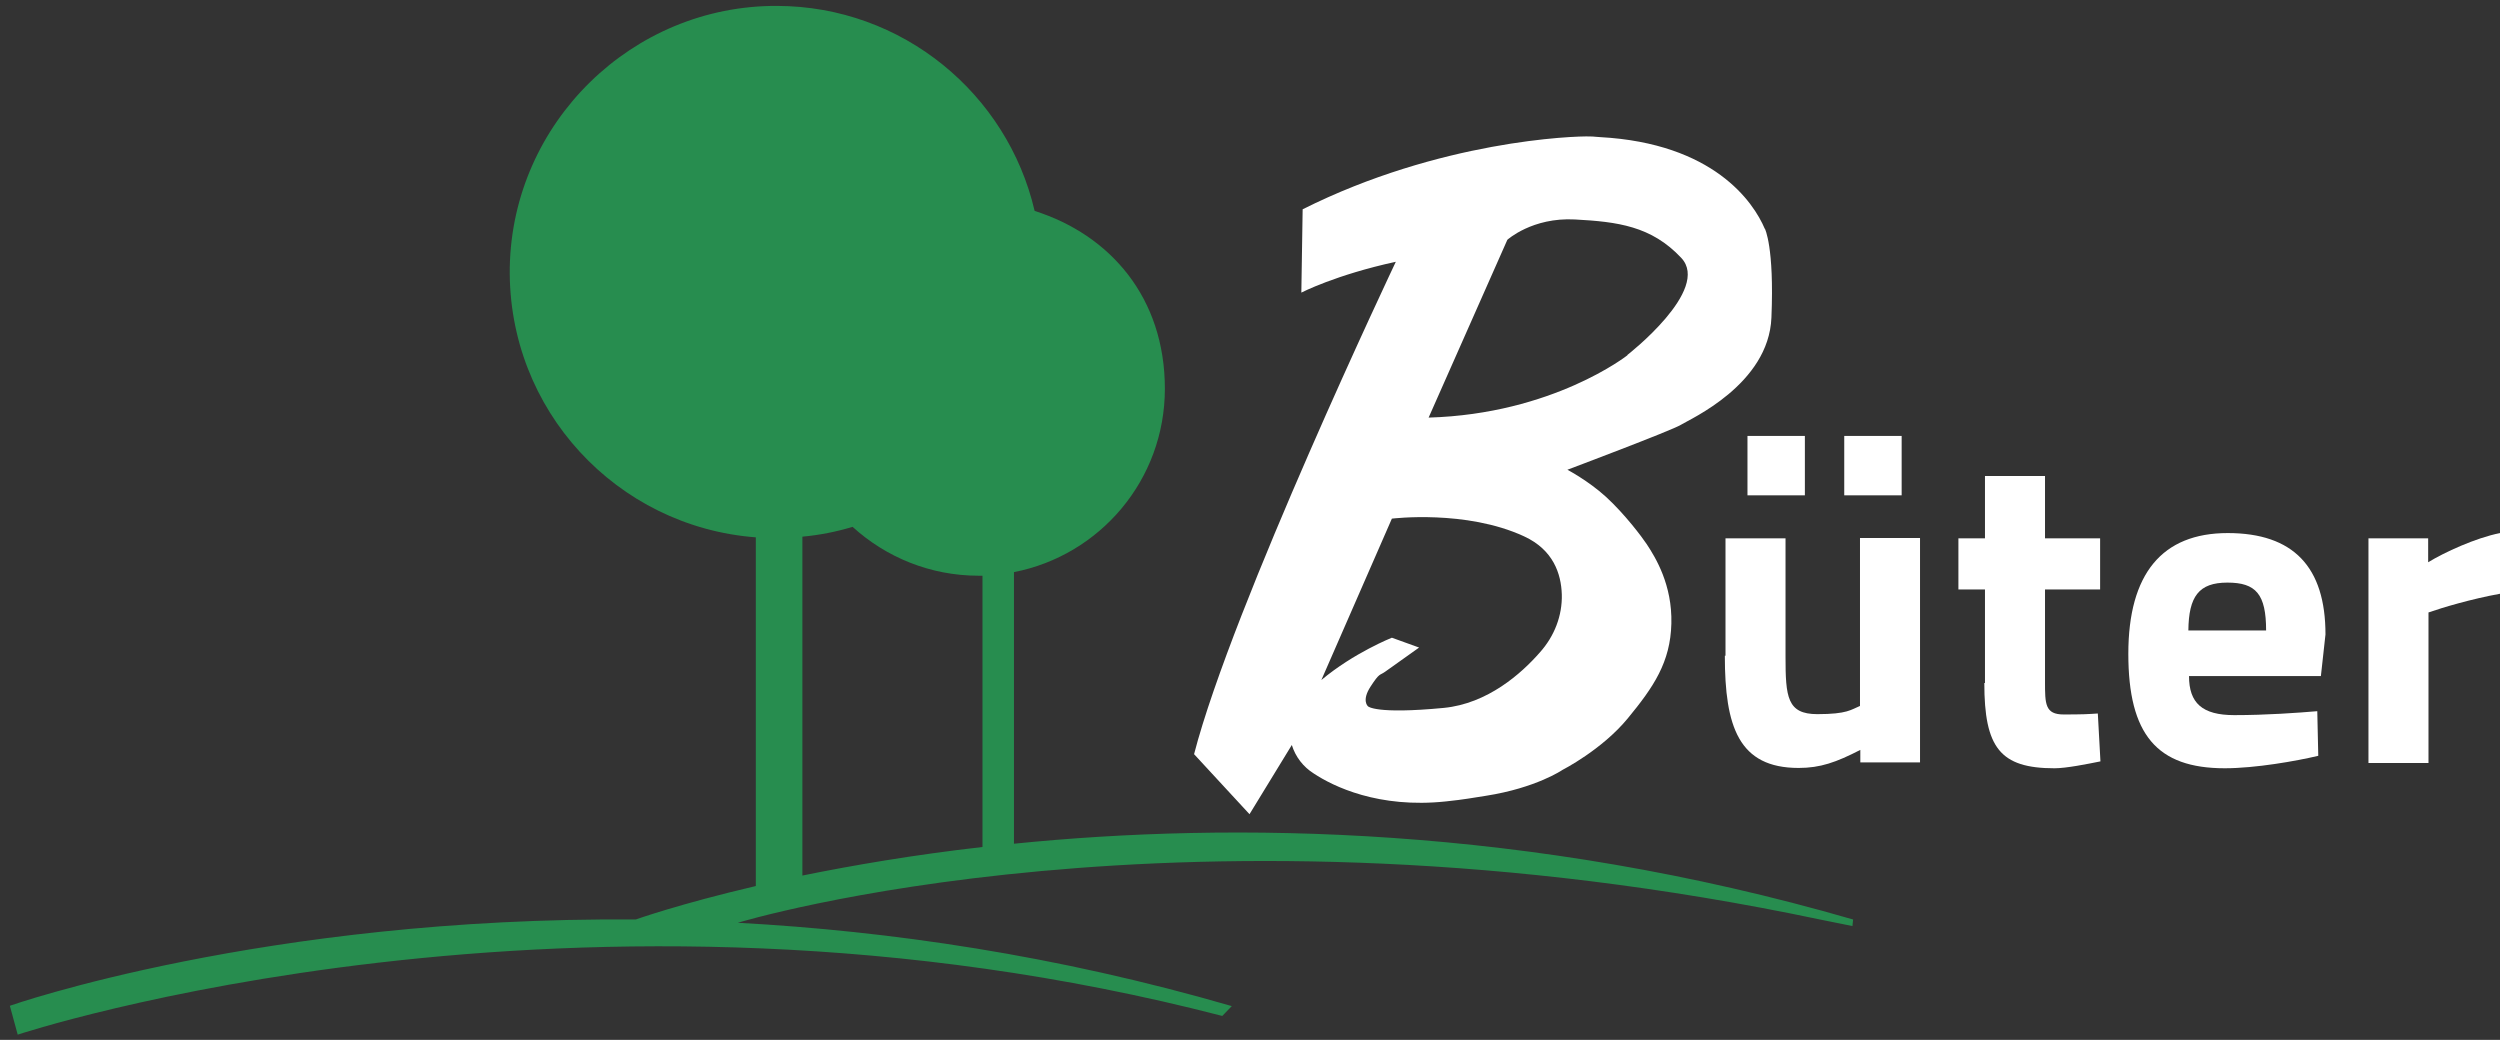 <svg xmlns="http://www.w3.org/2000/svg" xmlns:xlink="http://www.w3.org/1999/xlink" id="Ebene_1" viewBox="0 0 762.1 317"><rect x="0" y="0" width="762.1" height="317" fill="#333333" stroke="none"/><defs><style>      .st0 {        fill: #278d4f;      }      .st1 {        isolation: isolate;      }      .st2 {        fill: #fff;      }      .st3 {        display: none;      }    </style></defs><g id="Ebene_11" data-name="Ebene_1" class="st3"><image class="st1" width="675" height="317"></image></g><g id="Ebene_2"><path class="st0" d="M309.1,257.1v-82.7c26.2-5.1,46-28.1,46-55.9s-16.7-46.9-39.7-54.2C307.1,28.6,275.1,1.9,236.9,1.8c-44.2-.2-80.7,35.6-81.5,79.7-.7,43.4,32.6,79.1,75,82.3v106.3c-23.5,5.5-36.6,10.2-36.6,10.2h0c-113.4-.9-190.8,26.3-190.8,26.3l2.4,8.8s170.8-56.6,367.2-5.7l2.9-3c-53.4-15.5-104.4-22.9-150.6-25.4h0s136.6-41.7,329.9-1l9.9,2,.2-2c-99.4-28.8-189.4-29.8-255.8-23.1h0ZM244.6,266.9v-103.3c5.3-.5,10.4-1.5,15.3-3,10.1,9.2,23.6,14.9,38.4,14.9s.8,0,1.2,0v82.7c-21.1,2.4-39.6,5.6-54.9,8.7Z"></path><path class="st2" d="M538,69.8c-3.5-8.3-15.7-26.1-50.2-28-.8,0-1.8-.2-3-.2-5-.2-46,1.3-87.7,22.2l-.4,25.4s10.4-5.4,28.8-9.4c0,0-49.9,105.2-61.5,150.1l16.9,18.3,12.9-21.1h0c1.1,3.6,3.5,6.7,6.7,8.7,5.9,3.9,19.7,10.7,40.3,8.5,5.8-.6,8.1-1.1,12.1-1.7,15.4-2.4,23.4-7.9,23.4-7.9,0,0,12-6.1,19.9-15.7,7.9-9.6,13-17.1,13.3-28.9.3-11.8-4.8-20.1-7.5-24.2-1.4-2.1-6.6-9.1-12.5-14.5-5.4-4.9-11.7-8.2-11.7-8.2,0,0,31.9-12,34.6-13.7,2.7-1.7,26.8-12.3,27.6-32.7.9-21.6-2-27.1-2-27.1h0ZM476.1,181.1c.2,6.6-2.3,12.9-6.7,17.8-5.6,6.4-15.9,15.6-29.3,16.9-20.9,2-23.1-.5-23.1-.5,0,0-2-1.7.8-6s2.7-3.3,4.4-4.5l10.4-7.4-8.3-3s-11.6,4.6-21.5,12.9l21.5-49.2s22.6-2.8,40.3,5.4c8.9,4.1,11.3,11.4,11.5,17.7h0ZM496.1,108.3s-22.7,17.9-60.6,19l24-54.2s7.6-6.9,20.6-6.2c13,.7,23.3,2,32.4,11.7,9.2,9.7-16.4,29.6-16.4,29.6h0Z"></path><g><path class="st2" d="M526,200v-35.9h18.3v36.1c0,12.3.5,17.5,9.7,17.5s10.3-1.4,13-2.5v-51.2h18.3v68.4h-18.2v-3.8c-7.4,3.8-12.2,5.5-18.8,5.5-18.3,0-22.5-12.6-22.5-34.2h.2ZM532.7,132.9h17.5v18.1h-17.5v-18.1ZM562.2,132.9h17.5v18.1h-17.5v-18.1Z"></path><path class="st2" d="M605.1,208.2v-28.5h-8.1v-15.6h8.1v-19h18.3v19h16.8v15.6h-16.8v28.1c0,6.8,0,10,5.7,10s7.5-.1,10.4-.3l.8,14.6c-4,.8-10.4,2.1-14,2.1-16.6,0-21.4-6.3-21.4-26h.2Z"></path><path class="st2" d="M648.8,199.3c0-24.4,10.3-36.8,30.3-36.8s29.8,10.3,29.8,30.9l-1.4,12.7h-40.2c0,8.2,4,11.9,13.8,11.9s19.3-.7,25.3-1.2l.3,13.6c-6.7,1.6-19.2,3.8-28.5,3.8-20.7,0-29.4-10.3-29.4-34.9h0ZM690.8,192.2c0-11.1-3.1-14.6-11.8-14.6s-11.8,4.2-11.9,14.6h23.7Z"></path><path class="st2" d="M722,164.1h18.2v7.3c4.9-3,14.4-7.4,21.9-8.9v18.5c-8.8,1.6-17.5,4.2-21.8,5.7v45.9h-18.3v-68.4h0Z"></path></g></g></svg>
